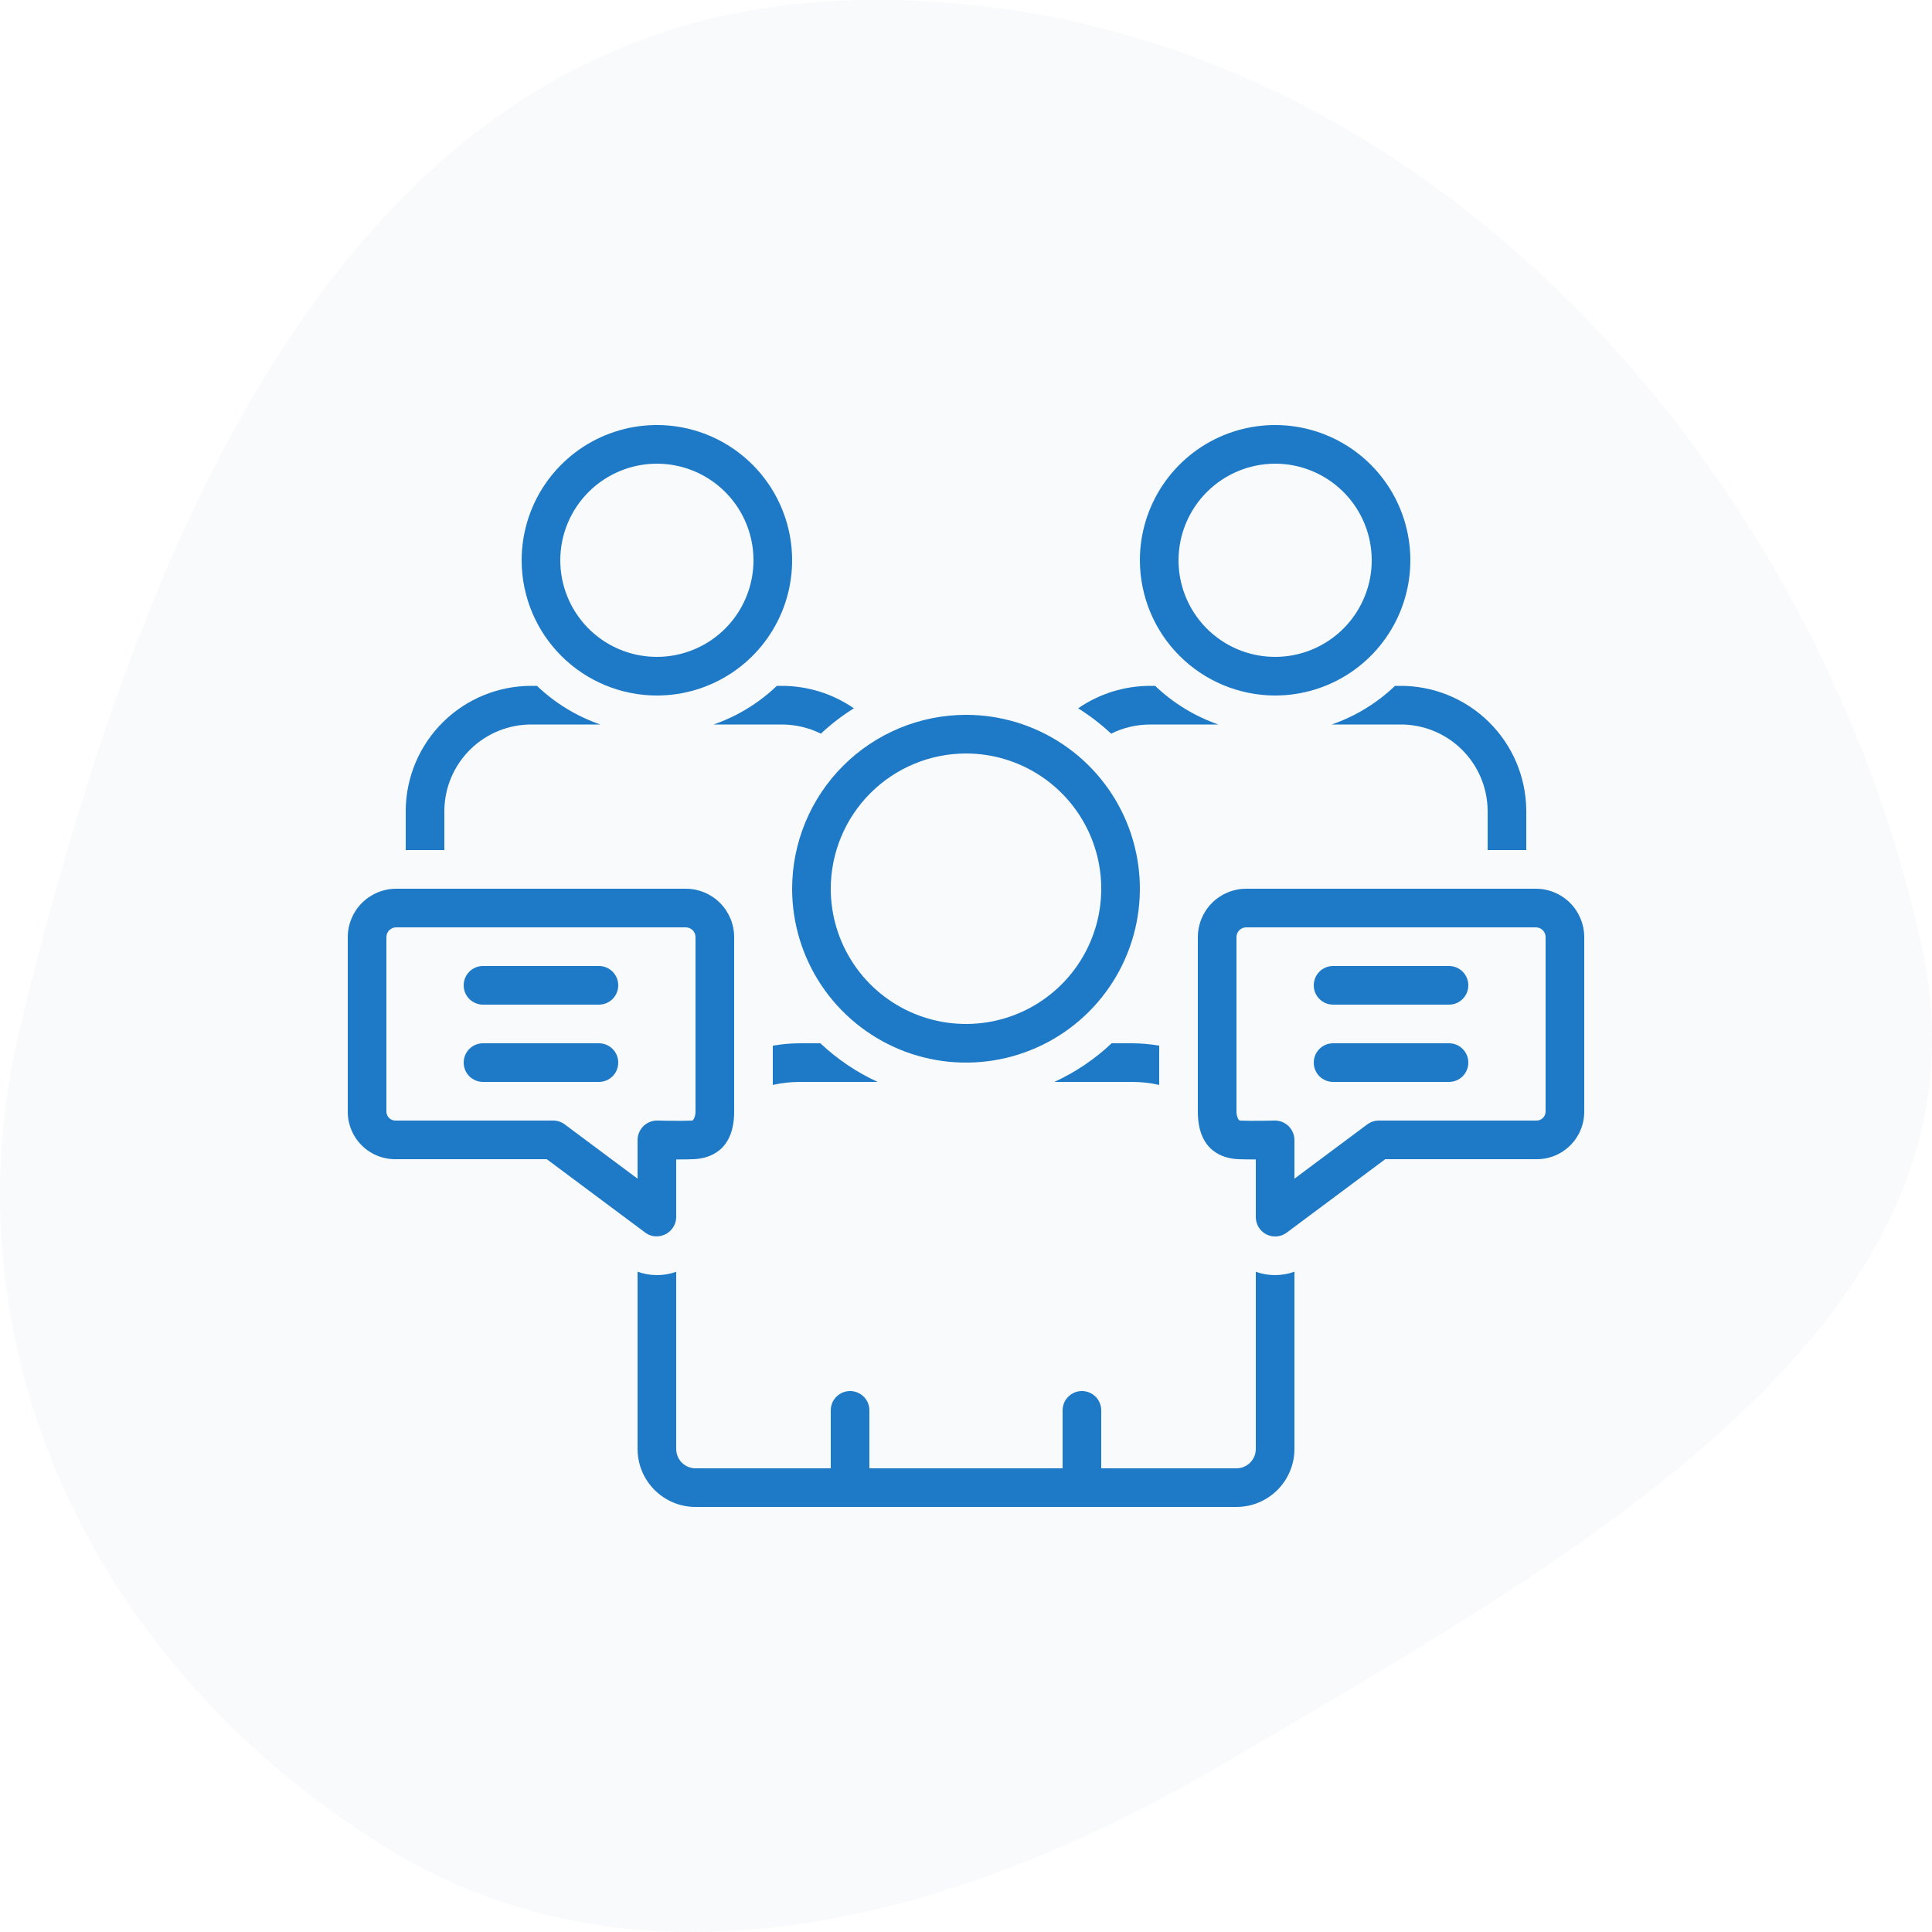 <svg width="100" height="100" viewBox="0 0 100 100" fill="none" xmlns="http://www.w3.org/2000/svg">
<path fill-rule="evenodd" clip-rule="evenodd" d="M43.454 0.041C71.787 -1.141 93.848 23.205 99.472 48.987C103.723 68.473 81.455 80.624 63.355 91.273C49.81 99.242 33.473 103.894 20.091 95.692C4.805 86.323 -2.987 69.666 1.061 53.093C6.858 29.36 17.242 1.135 43.454 0.041Z" fill="#5684A3" fill-opacity="0.04"/>
<g clip-path="url(#clip0_847_123)">
<path d="M34.006 36C35.39 35.999 36.743 35.587 37.893 34.818C39.044 34.048 39.94 32.954 40.469 31.675C40.998 30.396 41.136 28.988 40.865 27.631C40.594 26.274 39.927 25.027 38.948 24.049C37.969 23.07 36.722 22.404 35.364 22.134C34.006 21.864 32.599 22.003 31.32 22.533C30.042 23.063 28.949 23.96 28.18 25.111C27.411 26.262 27 27.615 27 28.999C27.001 30.857 27.74 32.637 29.054 33.95C30.367 35.263 32.149 36 34.006 36ZM34.006 24C34.995 24.001 35.961 24.295 36.782 24.846C37.604 25.396 38.244 26.177 38.621 27.091C38.999 28.005 39.097 29.01 38.903 29.979C38.709 30.949 38.233 31.839 37.533 32.538C36.834 33.236 35.943 33.712 34.973 33.904C34.003 34.097 32.998 33.997 32.085 33.619C31.171 33.24 30.391 32.599 29.842 31.777C29.293 30.954 29 29.988 29 28.999C29 28.342 29.13 27.692 29.382 27.085C29.634 26.478 30.003 25.927 30.468 25.463C30.932 24.999 31.484 24.631 32.091 24.38C32.698 24.128 33.349 24 34.006 24Z" fill="#1E7AC6"/>
<path d="M65.994 36C67.379 36.001 68.733 35.592 69.885 34.823C71.037 34.055 71.935 32.962 72.465 31.683C72.996 30.404 73.136 28.997 72.866 27.638C72.597 26.28 71.931 25.032 70.952 24.053C69.973 23.073 68.726 22.406 67.368 22.135C66.01 21.864 64.603 22.003 63.323 22.532C62.044 23.062 60.95 23.959 60.181 25.11C59.411 26.261 59 27.615 59 28.999C59.003 30.854 59.74 32.632 61.051 33.944C62.362 35.256 64.139 35.995 65.994 36ZM65.994 24C66.983 23.999 67.951 24.291 68.774 24.84C69.597 25.389 70.239 26.169 70.618 27.083C70.997 27.996 71.097 29.002 70.905 29.972C70.712 30.942 70.236 31.834 69.537 32.534C68.838 33.233 67.947 33.71 66.977 33.904C66.007 34.097 65.001 33.998 64.087 33.62C63.173 33.241 62.392 32.6 61.843 31.778C61.293 30.955 61 29.988 61 28.999C61.002 27.675 61.529 26.406 62.465 25.469C63.401 24.532 64.67 24.004 65.994 24Z" fill="#1E7AC6"/>
<path d="M40.21 35.5C39.275 36.394 38.158 37.076 36.935 37.5H40.46C41.164 37.5 41.858 37.662 42.489 37.974C43.014 37.482 43.586 37.042 44.196 36.662C43.098 35.904 41.795 35.499 40.46 35.5H40.21Z" fill="#1E7AC6"/>
<path d="M59.539 37.5H63.064C61.842 37.076 60.725 36.394 59.79 35.5H59.539C58.205 35.499 56.902 35.904 55.804 36.662C56.414 37.042 56.986 37.482 57.511 37.974C58.142 37.662 58.836 37.5 59.539 37.5Z" fill="#1E7AC6"/>
<path d="M41 45.999C41 47.779 41.528 49.519 42.516 51C43.505 52.48 44.911 53.633 46.555 54.315C48.2 54.996 50.01 55.174 51.755 54.827C53.501 54.48 55.105 53.623 56.364 52.364C57.622 51.106 58.48 49.502 58.827 47.756C59.174 46.01 58.996 44.201 58.315 42.556C57.634 40.911 56.48 39.506 55 38.517C53.52 37.528 51.78 37 50 37C47.614 37.003 45.327 37.952 43.639 39.639C41.952 41.326 41.003 43.613 41 45.999ZM50 39C51.385 39 52.738 39.411 53.889 40.18C55.04 40.949 55.937 42.042 56.467 43.321C56.997 44.6 57.136 46.008 56.865 47.366C56.595 48.724 55.928 49.971 54.95 50.95C53.97 51.929 52.723 52.596 51.365 52.866C50.007 53.136 48.6 52.997 47.321 52.467C46.042 51.937 44.948 51.04 44.179 49.888C43.41 48.737 43 47.384 43 45.999C43.002 44.144 43.74 42.364 45.053 41.052C46.365 39.74 48.144 39.002 50 39Z" fill="#1E7AC6"/>
<path d="M79.5 46H64.5C63.836 46.002 63.2 46.267 62.731 46.737C62.263 47.207 62 47.844 62 48.508V57.535C62 59.584 63.298 59.958 64.074 59.999C64.312 60.011 64.66 60.013 65 60.013V63C65 63.185 65.052 63.367 65.149 63.525C65.246 63.683 65.386 63.811 65.551 63.894C65.717 63.977 65.903 64.013 66.088 63.996C66.272 63.98 66.449 63.913 66.598 63.802L71.699 60H79.5C79.827 60.006 80.152 59.946 80.455 59.825C80.759 59.704 81.035 59.523 81.268 59.293C81.501 59.064 81.686 58.79 81.811 58.488C81.937 58.186 82.001 57.862 82 57.535V48.508C82 47.844 81.737 47.207 81.269 46.737C80.8 46.267 80.164 46.002 79.5 46ZM80 57.535C80 57.599 79.986 57.662 79.96 57.721C79.935 57.779 79.897 57.832 79.85 57.876C79.803 57.919 79.748 57.953 79.688 57.974C79.628 57.995 79.564 58.004 79.5 58H71.368C71.152 58 70.943 58.07 70.77 58.198L67 61.008V59C66.997 58.736 66.891 58.483 66.704 58.296C66.517 58.109 66.264 58.003 66 58C65.992 58 64.733 58.029 64.177 58.001C64.113 57.998 64 57.8 64 57.535V48.508C63.999 48.374 64.051 48.245 64.145 48.15C64.239 48.055 64.366 48.001 64.5 48H79.5C79.634 48.001 79.761 48.055 79.855 48.15C79.949 48.245 80.001 48.374 80 48.508V57.535Z" fill="#1E7AC6"/>
<path d="M34 63.993C34.263 63.99 34.514 63.885 34.701 63.699C34.888 63.514 34.995 63.263 35 63V60.013C35.342 60.015 35.688 60.011 35.927 59.998C36.702 59.958 38 59.584 38 57.535V48.508C38 47.844 37.737 47.207 37.269 46.737C36.8 46.267 36.164 46.002 35.5 46H20.5C19.836 46.002 19.2 46.267 18.732 46.737C18.263 47.207 18 47.844 18 48.508V57.535C17.999 57.862 18.063 58.186 18.189 58.488C18.314 58.79 18.499 59.064 18.732 59.293C18.965 59.523 19.241 59.704 19.545 59.825C19.848 59.946 20.173 60.006 20.5 60H28.301C28.301 60 33.399 63.799 33.402 63.802C33.574 63.931 33.785 63.999 34 63.993ZM33 59V61.008L29.23 58.198C29.057 58.07 28.848 58 28.632 58H20.5C20.436 58.004 20.372 57.995 20.312 57.974C20.252 57.953 20.197 57.919 20.15 57.876C20.103 57.832 20.065 57.779 20.04 57.721C20.014 57.662 20 57.599 20 57.535V48.508C19.999 48.374 20.051 48.245 20.145 48.15C20.239 48.055 20.366 48.001 20.5 48H35.5C35.634 48.001 35.761 48.055 35.855 48.15C35.949 48.245 36.001 48.374 36 48.508V57.535C36 57.8 35.888 57.998 35.824 58.001C35.264 58.03 34.028 58 34.023 58C33.755 57.997 33.496 58.101 33.304 58.288C33.113 58.476 33.003 58.732 33 59Z" fill="#1E7AC6"/>
<path d="M31 50H25C24.735 50 24.48 50.105 24.293 50.293C24.105 50.48 24 50.735 24 51C24 51.265 24.105 51.52 24.293 51.707C24.48 51.895 24.735 52 25 52H31C31.265 52 31.52 51.895 31.707 51.707C31.895 51.52 32 51.265 32 51C32 50.735 31.895 50.48 31.707 50.293C31.52 50.105 31.265 50 31 50Z" fill="#1E7AC6"/>
<path d="M31 54H25C24.735 54 24.48 54.105 24.293 54.293C24.105 54.48 24 54.735 24 55C24 55.265 24.105 55.52 24.293 55.707C24.48 55.895 24.735 56 25 56H31C31.265 56 31.52 55.895 31.707 55.707C31.895 55.52 32 55.265 32 55C32 54.735 31.895 54.48 31.707 54.293C31.52 54.105 31.265 54 31 54Z" fill="#1E7AC6"/>
<path d="M75 50H69C68.735 50 68.48 50.105 68.293 50.293C68.105 50.48 68 50.735 68 51C68 51.265 68.105 51.52 68.293 51.707C68.48 51.895 68.735 52 69 52H75C75.265 52 75.52 51.895 75.707 51.707C75.895 51.52 76 51.265 76 51C76 50.735 75.895 50.48 75.707 50.293C75.52 50.105 75.265 50 75 50Z" fill="#1E7AC6"/>
<path d="M75 54H69C68.735 54 68.48 54.105 68.293 54.293C68.105 54.48 68 54.735 68 55C68 55.265 68.105 55.52 68.293 55.707C68.48 55.895 68.735 56 69 56H75C75.265 56 75.52 55.895 75.707 55.707C75.895 55.52 76 55.265 76 55C76 54.735 75.895 54.48 75.707 54.293C75.52 54.105 75.265 54 75 54Z" fill="#1E7AC6"/>
<path d="M72.206 35.5C71.27 36.395 70.151 37.077 68.928 37.5H72.46C73.65 37.488 74.797 37.949 75.648 38.781C76.499 39.613 76.985 40.749 77 41.939V44H79V41.939C78.985 40.218 78.287 38.574 77.061 37.367C75.835 36.16 74.181 35.489 72.46 35.5H72.206Z" fill="#1E7AC6"/>
<path d="M23 41.939C23.015 40.749 23.501 39.613 24.352 38.781C25.203 37.949 26.349 37.488 27.54 37.5H31.072C29.849 37.077 28.73 36.395 27.794 35.5H27.54C25.819 35.489 24.165 36.16 22.939 37.367C21.713 38.574 21.015 40.218 21 41.939V44H23V41.939Z" fill="#1E7AC6"/>
<path d="M57.538 54C56.665 54.823 55.664 55.499 54.574 56H58.615C59.081 56.001 59.545 56.053 60 56.155V54.124C59.542 54.044 59.079 54.003 58.615 54H57.538Z" fill="#1E7AC6"/>
<path d="M41.385 54C40.921 54.003 40.458 54.044 40 54.124V56.155C40.455 56.053 40.919 56.001 41.385 56H45.426C44.336 55.499 43.335 54.823 42.462 54H41.385Z" fill="#1E7AC6"/>
<path d="M65 65.827V75C65 75.265 64.894 75.519 64.707 75.707C64.519 75.894 64.265 75.999 64 76H57V73C57 72.734 56.895 72.48 56.707 72.293C56.52 72.105 56.265 72 56 72C55.735 72 55.48 72.105 55.293 72.293C55.105 72.48 55 72.734 55 73V76H45V73C45 72.734 44.895 72.48 44.707 72.293C44.52 72.105 44.265 72 44 72C43.735 72 43.48 72.105 43.293 72.293C43.105 72.48 43 72.734 43 73V76H36C35.735 75.999 35.481 75.894 35.293 75.707C35.106 75.519 35 75.265 35 75V65.827C34.353 66.059 33.646 66.057 33 65.823V75C33.001 75.795 33.317 76.558 33.88 77.12C34.442 77.683 35.205 77.999 36 78H64C64.795 77.999 65.558 77.683 66.12 77.12C66.683 76.558 66.999 75.795 67 75V65.823C66.354 66.057 65.647 66.059 65 65.827Z" fill="#1E7AC6"/>
</g>
<defs>
<clipPath id="clip0_847_123">
<rect width="64" height="64" fill="white" transform="translate(18 18)"/>
</clipPath>
</defs>
</svg>
